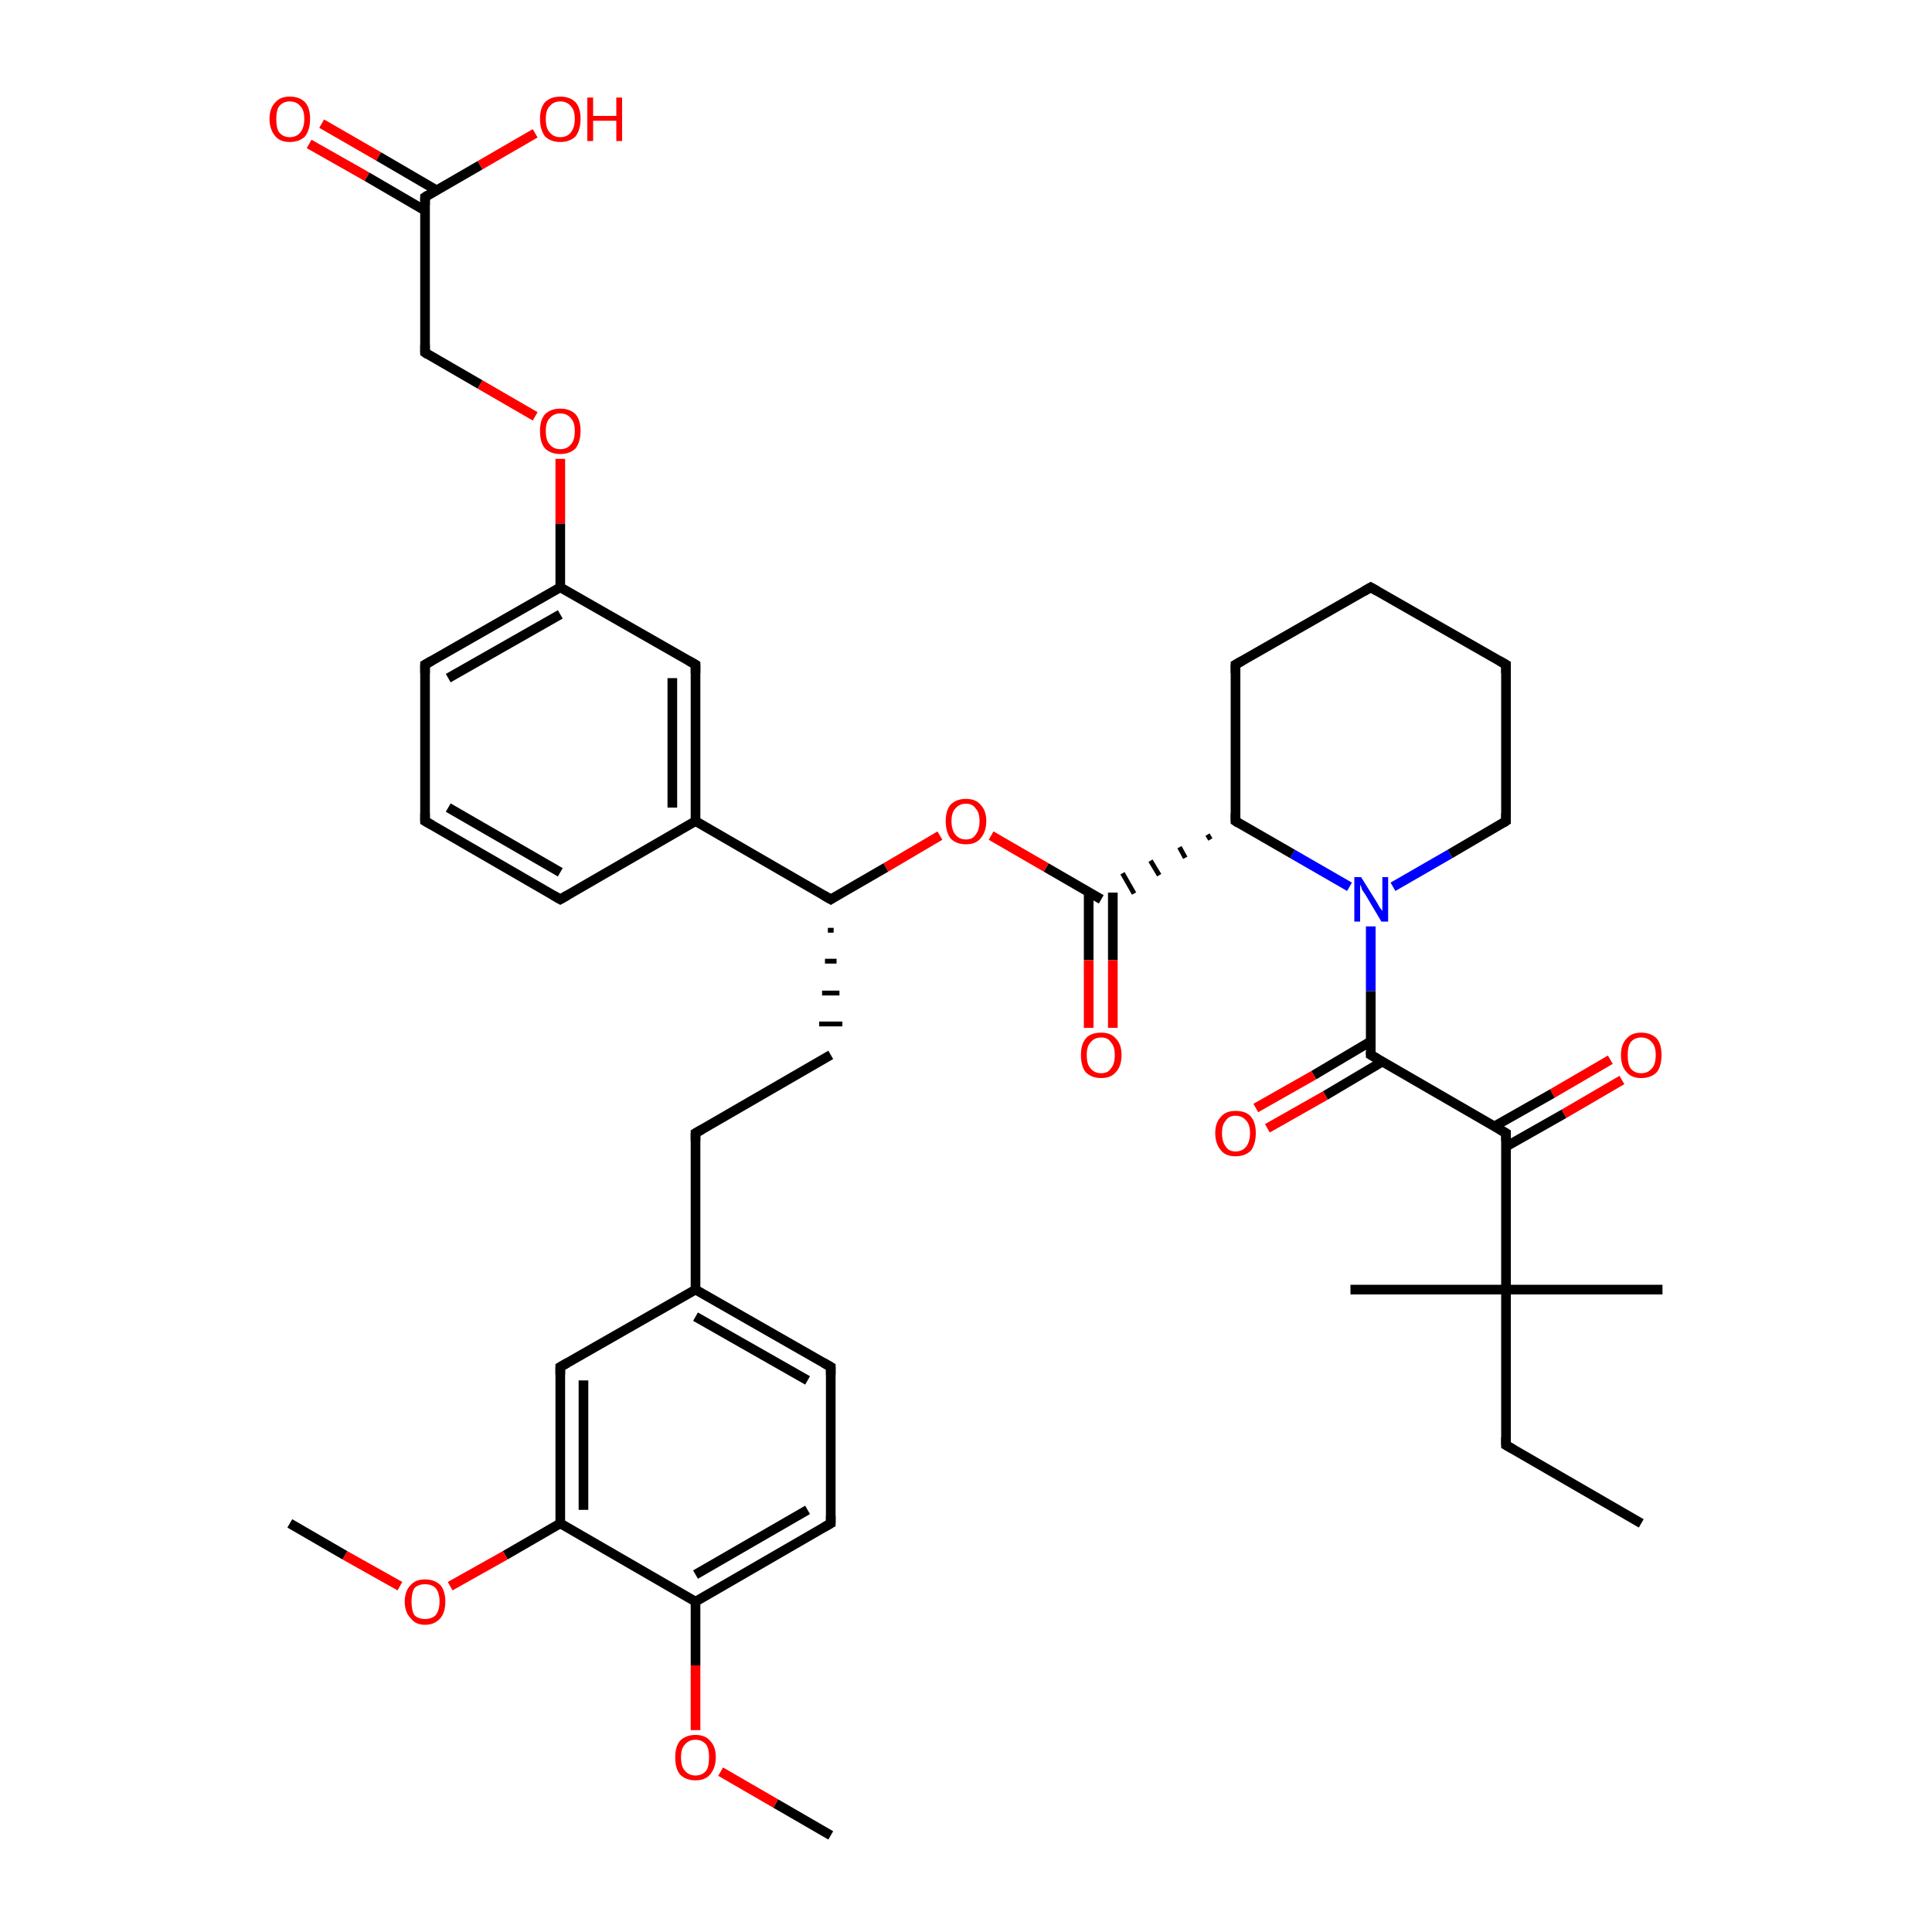 <?xml version='1.0' encoding='iso-8859-1'?>
<svg version='1.1' baseProfile='full'
              xmlns='http://www.w3.org/2000/svg'
                      xmlns:rdkit='http://www.rdkit.org/xml'
                      xmlns:xlink='http://www.w3.org/1999/xlink'
                  xml:space='preserve'
width='200px' height='200px' viewBox='0 0 200 200'>
<!-- END OF HEADER -->
<rect style='opacity:1.0;fill:#FFFFFF;stroke:none' width='200.0' height='200.0' x='0.0' y='0.0'> </rect>
<path class='bond-0 atom-30 atom-31' d='M 155.9,68.8 L 141.9,60.8' style='fill:none;fill-rule:evenodd;stroke:#000000;stroke-width:1.0px;stroke-linecap:butt;stroke-linejoin:miter;stroke-opacity:1' />
<path class='bond-1 atom-30 atom-29' d='M 155.9,68.8 L 155.9,85.0' style='fill:none;fill-rule:evenodd;stroke:#000000;stroke-width:1.0px;stroke-linecap:butt;stroke-linejoin:miter;stroke-opacity:1' />
<path class='bond-2 atom-2 atom-1' d='M 33.3,12.8 L 39.2,16.2' style='fill:none;fill-rule:evenodd;stroke:#FF0000;stroke-width:1.0px;stroke-linecap:butt;stroke-linejoin:miter;stroke-opacity:1' />
<path class='bond-2 atom-2 atom-1' d='M 39.2,16.2 L 45.2,19.7' style='fill:none;fill-rule:evenodd;stroke:#000000;stroke-width:1.0px;stroke-linecap:butt;stroke-linejoin:miter;stroke-opacity:1' />
<path class='bond-2 atom-2 atom-1' d='M 32.0,14.9 L 38.0,18.3' style='fill:none;fill-rule:evenodd;stroke:#FF0000;stroke-width:1.0px;stroke-linecap:butt;stroke-linejoin:miter;stroke-opacity:1' />
<path class='bond-2 atom-2 atom-1' d='M 38.0,18.3 L 44.0,21.8' style='fill:none;fill-rule:evenodd;stroke:#000000;stroke-width:1.0px;stroke-linecap:butt;stroke-linejoin:miter;stroke-opacity:1' />
<path class='bond-3 atom-31 atom-32' d='M 141.9,60.8 L 127.9,68.8' style='fill:none;fill-rule:evenodd;stroke:#000000;stroke-width:1.0px;stroke-linecap:butt;stroke-linejoin:miter;stroke-opacity:1' />
<path class='bond-4 atom-3 atom-1' d='M 44.0,36.5 L 44.0,20.4' style='fill:none;fill-rule:evenodd;stroke:#000000;stroke-width:1.0px;stroke-linecap:butt;stroke-linejoin:miter;stroke-opacity:1' />
<path class='bond-5 atom-3 atom-4' d='M 44.0,36.5 L 49.7,39.8' style='fill:none;fill-rule:evenodd;stroke:#000000;stroke-width:1.0px;stroke-linecap:butt;stroke-linejoin:miter;stroke-opacity:1' />
<path class='bond-5 atom-3 atom-4' d='M 49.7,39.8 L 55.4,43.1' style='fill:none;fill-rule:evenodd;stroke:#FF0000;stroke-width:1.0px;stroke-linecap:butt;stroke-linejoin:miter;stroke-opacity:1' />
<path class='bond-6 atom-29 atom-28' d='M 155.9,85.0 L 150.1,88.4' style='fill:none;fill-rule:evenodd;stroke:#000000;stroke-width:1.0px;stroke-linecap:butt;stroke-linejoin:miter;stroke-opacity:1' />
<path class='bond-6 atom-29 atom-28' d='M 150.1,88.4 L 144.2,91.8' style='fill:none;fill-rule:evenodd;stroke:#0000FF;stroke-width:1.0px;stroke-linecap:butt;stroke-linejoin:miter;stroke-opacity:1' />
<path class='bond-7 atom-1 atom-0' d='M 44.0,20.4 L 49.7,17.1' style='fill:none;fill-rule:evenodd;stroke:#000000;stroke-width:1.0px;stroke-linecap:butt;stroke-linejoin:miter;stroke-opacity:1' />
<path class='bond-7 atom-1 atom-0' d='M 49.7,17.1 L 55.4,13.8' style='fill:none;fill-rule:evenodd;stroke:#FF0000;stroke-width:1.0px;stroke-linecap:butt;stroke-linejoin:miter;stroke-opacity:1' />
<path class='bond-8 atom-36 atom-35' d='M 167.9,111.8 L 161.9,115.3' style='fill:none;fill-rule:evenodd;stroke:#FF0000;stroke-width:1.0px;stroke-linecap:butt;stroke-linejoin:miter;stroke-opacity:1' />
<path class='bond-8 atom-36 atom-35' d='M 161.9,115.3 L 155.9,118.7' style='fill:none;fill-rule:evenodd;stroke:#000000;stroke-width:1.0px;stroke-linecap:butt;stroke-linejoin:miter;stroke-opacity:1' />
<path class='bond-8 atom-36 atom-35' d='M 166.7,109.7 L 160.7,113.2' style='fill:none;fill-rule:evenodd;stroke:#FF0000;stroke-width:1.0px;stroke-linecap:butt;stroke-linejoin:miter;stroke-opacity:1' />
<path class='bond-8 atom-36 atom-35' d='M 160.7,113.2 L 154.7,116.6' style='fill:none;fill-rule:evenodd;stroke:#000000;stroke-width:1.0px;stroke-linecap:butt;stroke-linejoin:miter;stroke-opacity:1' />
<path class='bond-9 atom-7 atom-8' d='M 44.0,68.8 L 44.0,85.0' style='fill:none;fill-rule:evenodd;stroke:#000000;stroke-width:1.0px;stroke-linecap:butt;stroke-linejoin:miter;stroke-opacity:1' />
<path class='bond-10 atom-7 atom-5' d='M 44.0,68.8 L 58.0,60.8' style='fill:none;fill-rule:evenodd;stroke:#000000;stroke-width:1.0px;stroke-linecap:butt;stroke-linejoin:miter;stroke-opacity:1' />
<path class='bond-10 atom-7 atom-5' d='M 46.4,70.2 L 58.0,63.6' style='fill:none;fill-rule:evenodd;stroke:#000000;stroke-width:1.0px;stroke-linecap:butt;stroke-linejoin:miter;stroke-opacity:1' />
<path class='bond-11 atom-8 atom-9' d='M 44.0,85.0 L 58.0,93.1' style='fill:none;fill-rule:evenodd;stroke:#000000;stroke-width:1.0px;stroke-linecap:butt;stroke-linejoin:miter;stroke-opacity:1' />
<path class='bond-11 atom-8 atom-9' d='M 46.4,83.6 L 58.0,90.3' style='fill:none;fill-rule:evenodd;stroke:#000000;stroke-width:1.0px;stroke-linecap:butt;stroke-linejoin:miter;stroke-opacity:1' />
<path class='bond-12 atom-32 atom-27' d='M 127.9,68.8 L 127.9,85.0' style='fill:none;fill-rule:evenodd;stroke:#000000;stroke-width:1.0px;stroke-linecap:butt;stroke-linejoin:miter;stroke-opacity:1' />
<path class='bond-13 atom-4 atom-5' d='M 58.0,47.5 L 58.0,54.2' style='fill:none;fill-rule:evenodd;stroke:#FF0000;stroke-width:1.0px;stroke-linecap:butt;stroke-linejoin:miter;stroke-opacity:1' />
<path class='bond-13 atom-4 atom-5' d='M 58.0,54.2 L 58.0,60.8' style='fill:none;fill-rule:evenodd;stroke:#000000;stroke-width:1.0px;stroke-linecap:butt;stroke-linejoin:miter;stroke-opacity:1' />
<path class='bond-14 atom-38 atom-37' d='M 172.1,133.5 L 155.9,133.5' style='fill:none;fill-rule:evenodd;stroke:#000000;stroke-width:1.0px;stroke-linecap:butt;stroke-linejoin:miter;stroke-opacity:1' />
<path class='bond-15 atom-5 atom-6' d='M 58.0,60.8 L 72.0,68.8' style='fill:none;fill-rule:evenodd;stroke:#000000;stroke-width:1.0px;stroke-linecap:butt;stroke-linejoin:miter;stroke-opacity:1' />
<path class='bond-16 atom-28 atom-27' d='M 139.7,91.8 L 133.8,88.4' style='fill:none;fill-rule:evenodd;stroke:#0000FF;stroke-width:1.0px;stroke-linecap:butt;stroke-linejoin:miter;stroke-opacity:1' />
<path class='bond-16 atom-28 atom-27' d='M 133.8,88.4 L 127.9,85.0' style='fill:none;fill-rule:evenodd;stroke:#000000;stroke-width:1.0px;stroke-linecap:butt;stroke-linejoin:miter;stroke-opacity:1' />
<path class='bond-17 atom-28 atom-33' d='M 141.9,95.9 L 141.9,102.6' style='fill:none;fill-rule:evenodd;stroke:#0000FF;stroke-width:1.0px;stroke-linecap:butt;stroke-linejoin:miter;stroke-opacity:1' />
<path class='bond-17 atom-28 atom-33' d='M 141.9,102.6 L 141.9,109.2' style='fill:none;fill-rule:evenodd;stroke:#000000;stroke-width:1.0px;stroke-linecap:butt;stroke-linejoin:miter;stroke-opacity:1' />
<path class='bond-18 atom-35 atom-33' d='M 155.9,117.3 L 141.9,109.2' style='fill:none;fill-rule:evenodd;stroke:#000000;stroke-width:1.0px;stroke-linecap:butt;stroke-linejoin:miter;stroke-opacity:1' />
<path class='bond-19 atom-35 atom-37' d='M 155.9,117.3 L 155.9,133.5' style='fill:none;fill-rule:evenodd;stroke:#000000;stroke-width:1.0px;stroke-linecap:butt;stroke-linejoin:miter;stroke-opacity:1' />
<path class='bond-20 atom-9 atom-10' d='M 58.0,93.1 L 72.0,85.0' style='fill:none;fill-rule:evenodd;stroke:#000000;stroke-width:1.0px;stroke-linecap:butt;stroke-linejoin:miter;stroke-opacity:1' />
<path class='bond-21 atom-27 atom-25' d='M 125.0,86.4 L 125.3,86.9' style='fill:none;fill-rule:evenodd;stroke:#000000;stroke-width:0.5px;stroke-linecap:butt;stroke-linejoin:miter;stroke-opacity:1' />
<path class='bond-21 atom-27 atom-25' d='M 122.1,87.7 L 122.7,88.8' style='fill:none;fill-rule:evenodd;stroke:#000000;stroke-width:0.5px;stroke-linecap:butt;stroke-linejoin:miter;stroke-opacity:1' />
<path class='bond-21 atom-27 atom-25' d='M 119.1,89.1 L 120.0,90.6' style='fill:none;fill-rule:evenodd;stroke:#000000;stroke-width:0.5px;stroke-linecap:butt;stroke-linejoin:miter;stroke-opacity:1' />
<path class='bond-21 atom-27 atom-25' d='M 116.2,90.4 L 117.4,92.5' style='fill:none;fill-rule:evenodd;stroke:#000000;stroke-width:0.5px;stroke-linecap:butt;stroke-linejoin:miter;stroke-opacity:1' />
<path class='bond-22 atom-33 atom-34' d='M 141.9,107.8 L 136.0,111.3' style='fill:none;fill-rule:evenodd;stroke:#000000;stroke-width:1.0px;stroke-linecap:butt;stroke-linejoin:miter;stroke-opacity:1' />
<path class='bond-22 atom-33 atom-34' d='M 136.0,111.3 L 130.0,114.7' style='fill:none;fill-rule:evenodd;stroke:#FF0000;stroke-width:1.0px;stroke-linecap:butt;stroke-linejoin:miter;stroke-opacity:1' />
<path class='bond-22 atom-33 atom-34' d='M 143.1,109.9 L 137.2,113.4' style='fill:none;fill-rule:evenodd;stroke:#000000;stroke-width:1.0px;stroke-linecap:butt;stroke-linejoin:miter;stroke-opacity:1' />
<path class='bond-22 atom-33 atom-34' d='M 137.2,113.4 L 131.2,116.8' style='fill:none;fill-rule:evenodd;stroke:#FF0000;stroke-width:1.0px;stroke-linecap:butt;stroke-linejoin:miter;stroke-opacity:1' />
<path class='bond-23 atom-37 atom-39' d='M 155.9,133.5 L 139.8,133.5' style='fill:none;fill-rule:evenodd;stroke:#000000;stroke-width:1.0px;stroke-linecap:butt;stroke-linejoin:miter;stroke-opacity:1' />
<path class='bond-24 atom-37 atom-40' d='M 155.9,133.5 L 155.9,149.6' style='fill:none;fill-rule:evenodd;stroke:#000000;stroke-width:1.0px;stroke-linecap:butt;stroke-linejoin:miter;stroke-opacity:1' />
<path class='bond-25 atom-6 atom-10' d='M 72.0,68.8 L 72.0,85.0' style='fill:none;fill-rule:evenodd;stroke:#000000;stroke-width:1.0px;stroke-linecap:butt;stroke-linejoin:miter;stroke-opacity:1' />
<path class='bond-25 atom-6 atom-10' d='M 69.6,70.2 L 69.6,83.6' style='fill:none;fill-rule:evenodd;stroke:#000000;stroke-width:1.0px;stroke-linecap:butt;stroke-linejoin:miter;stroke-opacity:1' />
<path class='bond-26 atom-10 atom-11' d='M 72.0,85.0 L 86.0,93.1' style='fill:none;fill-rule:evenodd;stroke:#000000;stroke-width:1.0px;stroke-linecap:butt;stroke-linejoin:miter;stroke-opacity:1' />
<path class='bond-27 atom-25 atom-24' d='M 114.0,93.1 L 108.3,89.8' style='fill:none;fill-rule:evenodd;stroke:#000000;stroke-width:1.0px;stroke-linecap:butt;stroke-linejoin:miter;stroke-opacity:1' />
<path class='bond-27 atom-25 atom-24' d='M 108.3,89.8 L 102.6,86.5' style='fill:none;fill-rule:evenodd;stroke:#FF0000;stroke-width:1.0px;stroke-linecap:butt;stroke-linejoin:miter;stroke-opacity:1' />
<path class='bond-28 atom-25 atom-26' d='M 112.7,92.4 L 112.7,99.4' style='fill:none;fill-rule:evenodd;stroke:#000000;stroke-width:1.0px;stroke-linecap:butt;stroke-linejoin:miter;stroke-opacity:1' />
<path class='bond-28 atom-25 atom-26' d='M 112.7,99.4 L 112.7,106.4' style='fill:none;fill-rule:evenodd;stroke:#FF0000;stroke-width:1.0px;stroke-linecap:butt;stroke-linejoin:miter;stroke-opacity:1' />
<path class='bond-28 atom-25 atom-26' d='M 115.2,92.4 L 115.2,99.4' style='fill:none;fill-rule:evenodd;stroke:#000000;stroke-width:1.0px;stroke-linecap:butt;stroke-linejoin:miter;stroke-opacity:1' />
<path class='bond-28 atom-25 atom-26' d='M 115.2,99.4 L 115.2,106.4' style='fill:none;fill-rule:evenodd;stroke:#FF0000;stroke-width:1.0px;stroke-linecap:butt;stroke-linejoin:miter;stroke-opacity:1' />
<path class='bond-29 atom-24 atom-11' d='M 97.3,86.5 L 91.7,89.8' style='fill:none;fill-rule:evenodd;stroke:#FF0000;stroke-width:1.0px;stroke-linecap:butt;stroke-linejoin:miter;stroke-opacity:1' />
<path class='bond-29 atom-24 atom-11' d='M 91.7,89.8 L 86.0,93.1' style='fill:none;fill-rule:evenodd;stroke:#000000;stroke-width:1.0px;stroke-linecap:butt;stroke-linejoin:miter;stroke-opacity:1' />
<path class='bond-30 atom-40 atom-41' d='M 155.9,149.6 L 169.9,157.7' style='fill:none;fill-rule:evenodd;stroke:#000000;stroke-width:1.0px;stroke-linecap:butt;stroke-linejoin:miter;stroke-opacity:1' />
<path class='bond-31 atom-11 atom-12' d='M 85.7,96.3 L 86.3,96.3' style='fill:none;fill-rule:evenodd;stroke:#000000;stroke-width:0.5px;stroke-linecap:butt;stroke-linejoin:miter;stroke-opacity:1' />
<path class='bond-31 atom-11 atom-12' d='M 85.4,99.5 L 86.6,99.5' style='fill:none;fill-rule:evenodd;stroke:#000000;stroke-width:0.5px;stroke-linecap:butt;stroke-linejoin:miter;stroke-opacity:1' />
<path class='bond-31 atom-11 atom-12' d='M 85.1,102.8 L 86.9,102.8' style='fill:none;fill-rule:evenodd;stroke:#000000;stroke-width:0.5px;stroke-linecap:butt;stroke-linejoin:miter;stroke-opacity:1' />
<path class='bond-31 atom-11 atom-12' d='M 84.8,106.0 L 87.2,106.0' style='fill:none;fill-rule:evenodd;stroke:#000000;stroke-width:0.5px;stroke-linecap:butt;stroke-linejoin:miter;stroke-opacity:1' />
<path class='bond-32 atom-12 atom-13' d='M 86.0,109.2 L 72.0,117.3' style='fill:none;fill-rule:evenodd;stroke:#000000;stroke-width:1.0px;stroke-linecap:butt;stroke-linejoin:miter;stroke-opacity:1' />
<path class='bond-33 atom-13 atom-14' d='M 72.0,117.3 L 72.0,133.5' style='fill:none;fill-rule:evenodd;stroke:#000000;stroke-width:1.0px;stroke-linecap:butt;stroke-linejoin:miter;stroke-opacity:1' />
<path class='bond-34 atom-15 atom-14' d='M 86.0,141.5 L 72.0,133.5' style='fill:none;fill-rule:evenodd;stroke:#000000;stroke-width:1.0px;stroke-linecap:butt;stroke-linejoin:miter;stroke-opacity:1' />
<path class='bond-34 atom-15 atom-14' d='M 83.6,142.9 L 72.0,136.3' style='fill:none;fill-rule:evenodd;stroke:#000000;stroke-width:1.0px;stroke-linecap:butt;stroke-linejoin:miter;stroke-opacity:1' />
<path class='bond-35 atom-15 atom-16' d='M 86.0,141.5 L 86.0,157.7' style='fill:none;fill-rule:evenodd;stroke:#000000;stroke-width:1.0px;stroke-linecap:butt;stroke-linejoin:miter;stroke-opacity:1' />
<path class='bond-36 atom-14 atom-23' d='M 72.0,133.5 L 58.0,141.5' style='fill:none;fill-rule:evenodd;stroke:#000000;stroke-width:1.0px;stroke-linecap:butt;stroke-linejoin:miter;stroke-opacity:1' />
<path class='bond-37 atom-16 atom-17' d='M 86.0,157.7 L 72.0,165.8' style='fill:none;fill-rule:evenodd;stroke:#000000;stroke-width:1.0px;stroke-linecap:butt;stroke-linejoin:miter;stroke-opacity:1' />
<path class='bond-37 atom-16 atom-17' d='M 83.6,156.3 L 72.0,163.0' style='fill:none;fill-rule:evenodd;stroke:#000000;stroke-width:1.0px;stroke-linecap:butt;stroke-linejoin:miter;stroke-opacity:1' />
<path class='bond-38 atom-23 atom-20' d='M 58.0,141.5 L 58.0,157.7' style='fill:none;fill-rule:evenodd;stroke:#000000;stroke-width:1.0px;stroke-linecap:butt;stroke-linejoin:miter;stroke-opacity:1' />
<path class='bond-38 atom-23 atom-20' d='M 60.4,142.9 L 60.4,156.3' style='fill:none;fill-rule:evenodd;stroke:#000000;stroke-width:1.0px;stroke-linecap:butt;stroke-linejoin:miter;stroke-opacity:1' />
<path class='bond-39 atom-17 atom-20' d='M 72.0,165.8 L 58.0,157.7' style='fill:none;fill-rule:evenodd;stroke:#000000;stroke-width:1.0px;stroke-linecap:butt;stroke-linejoin:miter;stroke-opacity:1' />
<path class='bond-40 atom-17 atom-18' d='M 72.0,165.8 L 72.0,172.4' style='fill:none;fill-rule:evenodd;stroke:#000000;stroke-width:1.0px;stroke-linecap:butt;stroke-linejoin:miter;stroke-opacity:1' />
<path class='bond-40 atom-17 atom-18' d='M 72.0,172.4 L 72.0,179.1' style='fill:none;fill-rule:evenodd;stroke:#FF0000;stroke-width:1.0px;stroke-linecap:butt;stroke-linejoin:miter;stroke-opacity:1' />
<path class='bond-41 atom-19 atom-18' d='M 86.0,190.0 L 80.3,186.7' style='fill:none;fill-rule:evenodd;stroke:#000000;stroke-width:1.0px;stroke-linecap:butt;stroke-linejoin:miter;stroke-opacity:1' />
<path class='bond-41 atom-19 atom-18' d='M 80.3,186.7 L 74.6,183.4' style='fill:none;fill-rule:evenodd;stroke:#FF0000;stroke-width:1.0px;stroke-linecap:butt;stroke-linejoin:miter;stroke-opacity:1' />
<path class='bond-42 atom-20 atom-21' d='M 58.0,157.7 L 52.3,161.0' style='fill:none;fill-rule:evenodd;stroke:#000000;stroke-width:1.0px;stroke-linecap:butt;stroke-linejoin:miter;stroke-opacity:1' />
<path class='bond-42 atom-20 atom-21' d='M 52.3,161.0 L 46.6,164.2' style='fill:none;fill-rule:evenodd;stroke:#FF0000;stroke-width:1.0px;stroke-linecap:butt;stroke-linejoin:miter;stroke-opacity:1' />
<path class='bond-43 atom-21 atom-22' d='M 41.4,164.2 L 35.7,161.0' style='fill:none;fill-rule:evenodd;stroke:#FF0000;stroke-width:1.0px;stroke-linecap:butt;stroke-linejoin:miter;stroke-opacity:1' />
<path class='bond-43 atom-21 atom-22' d='M 35.7,161.0 L 30.0,157.7' style='fill:none;fill-rule:evenodd;stroke:#000000;stroke-width:1.0px;stroke-linecap:butt;stroke-linejoin:miter;stroke-opacity:1' />
<path d='M 44.0,21.2 L 44.0,20.4 L 44.3,20.2' style='fill:none;stroke:#000000;stroke-width:1.0px;stroke-linecap:butt;stroke-linejoin:miter;stroke-opacity:1;' />
<path d='M 44.0,35.7 L 44.0,36.5 L 44.3,36.7' style='fill:none;stroke:#000000;stroke-width:1.0px;stroke-linecap:butt;stroke-linejoin:miter;stroke-opacity:1;' />
<path d='M 71.3,68.4 L 72.0,68.8 L 72.0,69.7' style='fill:none;stroke:#000000;stroke-width:1.0px;stroke-linecap:butt;stroke-linejoin:miter;stroke-opacity:1;' />
<path d='M 44.0,69.7 L 44.0,68.8 L 44.7,68.4' style='fill:none;stroke:#000000;stroke-width:1.0px;stroke-linecap:butt;stroke-linejoin:miter;stroke-opacity:1;' />
<path d='M 44.0,84.2 L 44.0,85.0 L 44.7,85.4' style='fill:none;stroke:#000000;stroke-width:1.0px;stroke-linecap:butt;stroke-linejoin:miter;stroke-opacity:1;' />
<path d='M 57.3,92.7 L 58.0,93.1 L 58.7,92.7' style='fill:none;stroke:#000000;stroke-width:1.0px;stroke-linecap:butt;stroke-linejoin:miter;stroke-opacity:1;' />
<path d='M 85.3,92.7 L 86.0,93.1 L 86.3,92.9' style='fill:none;stroke:#000000;stroke-width:1.0px;stroke-linecap:butt;stroke-linejoin:miter;stroke-opacity:1;' />
<path d='M 72.7,116.9 L 72.0,117.3 L 72.0,118.1' style='fill:none;stroke:#000000;stroke-width:1.0px;stroke-linecap:butt;stroke-linejoin:miter;stroke-opacity:1;' />
<path d='M 85.3,141.1 L 86.0,141.5 L 86.0,142.3' style='fill:none;stroke:#000000;stroke-width:1.0px;stroke-linecap:butt;stroke-linejoin:miter;stroke-opacity:1;' />
<path d='M 86.0,156.9 L 86.0,157.7 L 85.3,158.1' style='fill:none;stroke:#000000;stroke-width:1.0px;stroke-linecap:butt;stroke-linejoin:miter;stroke-opacity:1;' />
<path d='M 58.7,141.1 L 58.0,141.5 L 58.0,142.3' style='fill:none;stroke:#000000;stroke-width:1.0px;stroke-linecap:butt;stroke-linejoin:miter;stroke-opacity:1;' />
<path d='M 127.9,84.2 L 127.9,85.0 L 128.2,85.2' style='fill:none;stroke:#000000;stroke-width:1.0px;stroke-linecap:butt;stroke-linejoin:miter;stroke-opacity:1;' />
<path d='M 155.9,84.2 L 155.9,85.0 L 155.6,85.2' style='fill:none;stroke:#000000;stroke-width:1.0px;stroke-linecap:butt;stroke-linejoin:miter;stroke-opacity:1;' />
<path d='M 155.2,68.4 L 155.9,68.8 L 155.9,69.7' style='fill:none;stroke:#000000;stroke-width:1.0px;stroke-linecap:butt;stroke-linejoin:miter;stroke-opacity:1;' />
<path d='M 142.6,61.2 L 141.9,60.8 L 141.2,61.2' style='fill:none;stroke:#000000;stroke-width:1.0px;stroke-linecap:butt;stroke-linejoin:miter;stroke-opacity:1;' />
<path d='M 128.6,68.4 L 127.9,68.8 L 127.9,69.7' style='fill:none;stroke:#000000;stroke-width:1.0px;stroke-linecap:butt;stroke-linejoin:miter;stroke-opacity:1;' />
<path d='M 141.9,108.9 L 141.9,109.2 L 142.6,109.6' style='fill:none;stroke:#000000;stroke-width:1.0px;stroke-linecap:butt;stroke-linejoin:miter;stroke-opacity:1;' />
<path d='M 155.2,116.9 L 155.9,117.3 L 155.9,118.1' style='fill:none;stroke:#000000;stroke-width:1.0px;stroke-linecap:butt;stroke-linejoin:miter;stroke-opacity:1;' />
<path d='M 155.9,148.8 L 155.9,149.6 L 156.6,150.0' style='fill:none;stroke:#000000;stroke-width:1.0px;stroke-linecap:butt;stroke-linejoin:miter;stroke-opacity:1;' />
<path class='atom-0' d='M 55.9 12.3
Q 55.9 11.2, 56.4 10.6
Q 57.0 10.0, 58.0 10.0
Q 59.0 10.0, 59.6 10.6
Q 60.1 11.2, 60.1 12.3
Q 60.1 13.4, 59.6 14.1
Q 59.0 14.7, 58.0 14.7
Q 57.0 14.7, 56.4 14.1
Q 55.9 13.4, 55.9 12.3
M 58.0 14.2
Q 58.7 14.2, 59.1 13.7
Q 59.5 13.2, 59.5 12.3
Q 59.5 11.4, 59.1 11.0
Q 58.7 10.5, 58.0 10.5
Q 57.3 10.5, 56.9 11.0
Q 56.5 11.4, 56.5 12.3
Q 56.5 13.3, 56.9 13.7
Q 57.3 14.2, 58.0 14.2
' fill='#FF0000'/>
<path class='atom-0' d='M 60.8 10.1
L 61.4 10.1
L 61.4 12.0
L 63.8 12.0
L 63.8 10.1
L 64.4 10.1
L 64.4 14.6
L 63.8 14.6
L 63.8 12.5
L 61.4 12.5
L 61.4 14.6
L 60.8 14.6
L 60.8 10.1
' fill='#FF0000'/>
<path class='atom-2' d='M 27.9 12.3
Q 27.9 11.2, 28.5 10.6
Q 29.0 10.0, 30.0 10.0
Q 31.0 10.0, 31.6 10.6
Q 32.1 11.2, 32.1 12.3
Q 32.1 13.4, 31.6 14.1
Q 31.0 14.7, 30.0 14.7
Q 29.0 14.7, 28.5 14.1
Q 27.9 13.4, 27.9 12.3
M 30.0 14.2
Q 30.7 14.2, 31.1 13.7
Q 31.5 13.2, 31.5 12.3
Q 31.5 11.4, 31.1 11.0
Q 30.7 10.5, 30.0 10.5
Q 29.3 10.5, 28.9 11.0
Q 28.6 11.4, 28.6 12.3
Q 28.6 13.3, 28.9 13.7
Q 29.3 14.2, 30.0 14.2
' fill='#FF0000'/>
<path class='atom-4' d='M 55.9 44.6
Q 55.9 43.5, 56.4 42.9
Q 57.0 42.3, 58.0 42.3
Q 59.0 42.3, 59.6 42.9
Q 60.1 43.5, 60.1 44.6
Q 60.1 45.7, 59.6 46.4
Q 59.0 47.0, 58.0 47.0
Q 57.0 47.0, 56.4 46.4
Q 55.9 45.8, 55.9 44.6
M 58.0 46.5
Q 58.7 46.5, 59.1 46.0
Q 59.5 45.6, 59.5 44.6
Q 59.5 43.7, 59.1 43.3
Q 58.7 42.8, 58.0 42.8
Q 57.3 42.8, 56.9 43.3
Q 56.5 43.7, 56.5 44.6
Q 56.5 45.6, 56.9 46.0
Q 57.3 46.5, 58.0 46.5
' fill='#FF0000'/>
<path class='atom-18' d='M 69.9 181.9
Q 69.9 180.8, 70.4 180.2
Q 71.0 179.6, 72.0 179.6
Q 73.0 179.6, 73.5 180.2
Q 74.1 180.8, 74.1 181.9
Q 74.1 183.0, 73.5 183.7
Q 73.0 184.3, 72.0 184.3
Q 71.0 184.3, 70.4 183.7
Q 69.9 183.1, 69.9 181.9
M 72.0 183.8
Q 72.7 183.8, 73.1 183.3
Q 73.4 182.9, 73.4 181.9
Q 73.4 181.0, 73.1 180.6
Q 72.7 180.1, 72.0 180.1
Q 71.3 180.1, 70.9 180.6
Q 70.5 181.0, 70.5 181.9
Q 70.5 182.9, 70.9 183.3
Q 71.3 183.8, 72.0 183.8
' fill='#FF0000'/>
<path class='atom-21' d='M 41.9 165.8
Q 41.9 164.7, 42.5 164.1
Q 43.0 163.5, 44.0 163.5
Q 45.0 163.5, 45.6 164.1
Q 46.1 164.7, 46.1 165.8
Q 46.1 166.9, 45.6 167.5
Q 45.0 168.2, 44.0 168.2
Q 43.0 168.2, 42.5 167.5
Q 41.9 166.9, 41.9 165.8
M 44.0 167.6
Q 44.7 167.6, 45.1 167.2
Q 45.5 166.7, 45.5 165.8
Q 45.5 164.9, 45.1 164.4
Q 44.7 164.0, 44.0 164.0
Q 43.3 164.0, 42.9 164.4
Q 42.6 164.9, 42.6 165.8
Q 42.6 166.7, 42.9 167.2
Q 43.3 167.6, 44.0 167.6
' fill='#FF0000'/>
<path class='atom-24' d='M 97.9 85.0
Q 97.9 83.9, 98.4 83.3
Q 99.0 82.7, 100.0 82.7
Q 101.0 82.7, 101.5 83.3
Q 102.1 83.9, 102.1 85.0
Q 102.1 86.1, 101.5 86.8
Q 101.0 87.4, 100.0 87.4
Q 99.0 87.4, 98.4 86.8
Q 97.9 86.1, 97.9 85.0
M 100.0 86.9
Q 100.7 86.9, 101.0 86.4
Q 101.4 85.9, 101.4 85.0
Q 101.4 84.1, 101.0 83.7
Q 100.7 83.2, 100.0 83.2
Q 99.3 83.2, 98.9 83.7
Q 98.5 84.1, 98.5 85.0
Q 98.5 85.9, 98.9 86.4
Q 99.3 86.9, 100.0 86.9
' fill='#FF0000'/>
<path class='atom-26' d='M 111.9 109.2
Q 111.9 108.1, 112.4 107.5
Q 112.9 106.9, 114.0 106.9
Q 115.0 106.9, 115.5 107.5
Q 116.1 108.1, 116.1 109.2
Q 116.1 110.4, 115.5 111.0
Q 115.0 111.6, 114.0 111.6
Q 113.0 111.6, 112.4 111.0
Q 111.9 110.4, 111.9 109.2
M 114.0 111.1
Q 114.7 111.1, 115.0 110.6
Q 115.4 110.2, 115.4 109.2
Q 115.4 108.3, 115.0 107.9
Q 114.7 107.4, 114.0 107.4
Q 113.3 107.4, 112.9 107.9
Q 112.5 108.3, 112.5 109.2
Q 112.5 110.2, 112.9 110.6
Q 113.3 111.1, 114.0 111.1
' fill='#FF0000'/>
<path class='atom-28' d='M 140.9 90.8
L 142.4 93.2
Q 142.6 93.5, 142.8 93.9
Q 143.1 94.3, 143.1 94.3
L 143.1 90.8
L 143.7 90.8
L 143.7 95.4
L 143.0 95.4
L 141.4 92.7
Q 141.2 92.4, 141.0 92.1
Q 140.9 91.7, 140.8 91.6
L 140.8 95.4
L 140.2 95.4
L 140.2 90.8
L 140.9 90.8
' fill='#0000FF'/>
<path class='atom-34' d='M 125.8 117.3
Q 125.8 116.2, 126.4 115.6
Q 126.9 115.0, 127.9 115.0
Q 129.0 115.0, 129.5 115.6
Q 130.0 116.2, 130.0 117.3
Q 130.0 118.4, 129.5 119.1
Q 128.9 119.7, 127.9 119.7
Q 126.9 119.7, 126.4 119.1
Q 125.8 118.4, 125.8 117.3
M 127.9 119.2
Q 128.6 119.2, 129.0 118.7
Q 129.4 118.2, 129.4 117.3
Q 129.4 116.4, 129.0 116.0
Q 128.6 115.5, 127.9 115.5
Q 127.2 115.5, 126.9 116.0
Q 126.5 116.4, 126.5 117.3
Q 126.5 118.2, 126.9 118.7
Q 127.2 119.2, 127.9 119.2
' fill='#FF0000'/>
<path class='atom-36' d='M 167.8 109.2
Q 167.8 108.1, 168.4 107.5
Q 168.9 106.9, 169.9 106.9
Q 170.9 106.9, 171.5 107.5
Q 172.0 108.1, 172.0 109.2
Q 172.0 110.4, 171.5 111.0
Q 170.9 111.6, 169.9 111.6
Q 168.9 111.6, 168.4 111.0
Q 167.8 110.4, 167.8 109.2
M 169.9 111.1
Q 170.6 111.1, 171.0 110.6
Q 171.4 110.2, 171.4 109.2
Q 171.4 108.3, 171.0 107.9
Q 170.6 107.4, 169.9 107.4
Q 169.2 107.4, 168.8 107.9
Q 168.5 108.3, 168.5 109.2
Q 168.5 110.2, 168.8 110.6
Q 169.2 111.1, 169.9 111.1
' fill='#FF0000'/>
</svg>
